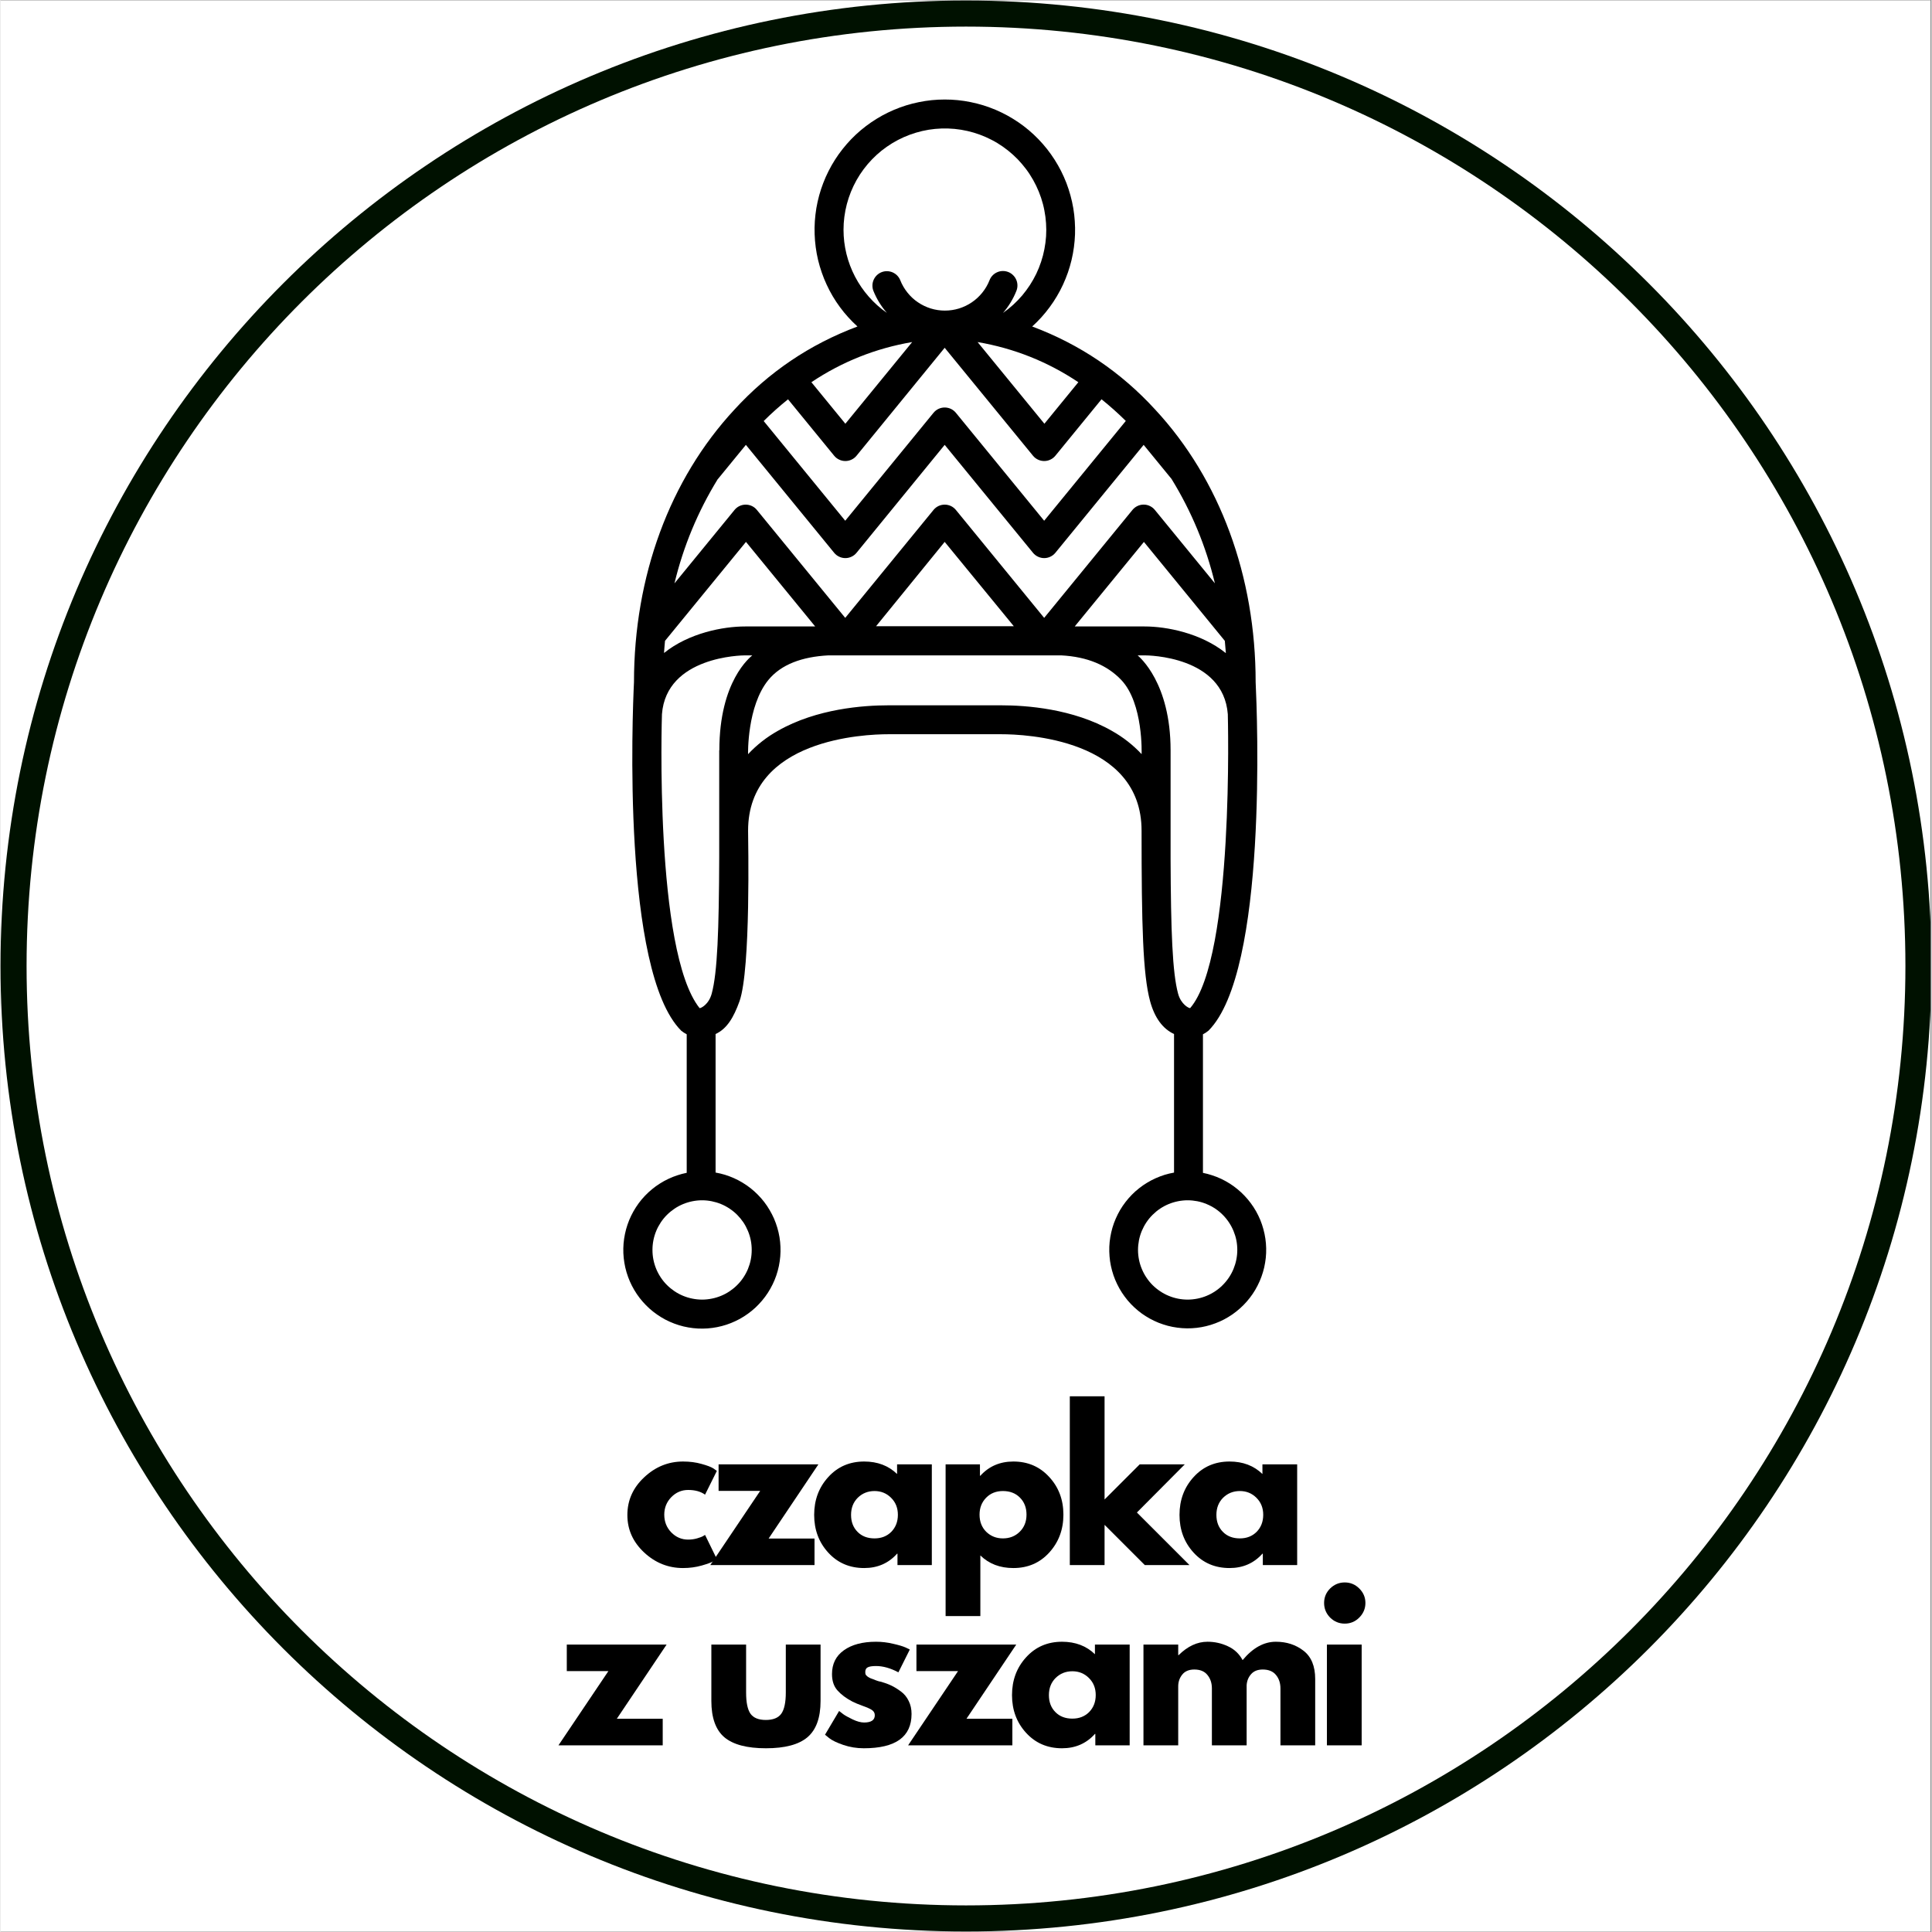 <?xml version="1.0" encoding="UTF-8"?>
<svg xmlns="http://www.w3.org/2000/svg" xmlns:xlink="http://www.w3.org/1999/xlink" width="300" zoomAndPan="magnify" viewBox="0 0 224.88 225" height="300" preserveAspectRatio="xMidYMid meet" version="1.0">
  <rect x="0" y="0" width="224.88" height="225" fill="#808080" stroke="none"/>
  <defs>
    <g></g>
    <clipPath id="b3f677ae10">
      <path d="M 0 0.059 L 224.762 0.059 L 224.762 224.938 L 0 224.938 Z M 0 0.059 " clip-rule="nonzero"></path>
    </clipPath>
    <clipPath id="71c89f8c71">
      <path d="M 0 0.059 L 224.762 0.059 L 224.762 224.938 L 0 224.938 Z M 0 0.059 " clip-rule="nonzero"></path>
    </clipPath>
    <clipPath id="c93a32ed70">
      <path d="M 112.441 0.059 C 50.34 0.059 0 50.402 0 112.5 C 0 174.598 50.34 224.941 112.441 224.941 C 174.539 224.941 224.879 174.598 224.879 112.5 C 224.879 50.402 174.539 0.059 112.441 0.059 Z M 112.441 0.059 " clip-rule="nonzero"></path>
    </clipPath>
    <clipPath id="2a509192fa">
      <path d="M 3 3 L 221.996 3 L 221.996 222 L 3 222 Z M 3 3 " clip-rule="nonzero"></path>
    </clipPath>
    <clipPath id="a88f08a03b">
      <path d="M 112.441 3.098 C 52.02 3.098 3.035 52.078 3.035 112.5 C 3.035 172.922 52.02 221.902 112.441 221.902 C 172.863 221.902 221.844 172.922 221.844 112.5 C 221.844 52.078 172.863 3.098 112.441 3.098 Z M 112.441 3.098 " clip-rule="nonzero"></path>
    </clipPath>
    <clipPath id="954ba47a1c">
      <path d="M 8.465 8.523 L 216.414 8.523 L 216.414 216.477 L 8.465 216.477 Z M 8.465 8.523 " clip-rule="nonzero"></path>
    </clipPath>
    <clipPath id="9c600911a6">
      <path d="M 112.441 8.578 C 55.043 8.578 8.516 55.105 8.516 112.5 C 8.516 169.895 55.043 216.422 112.441 216.422 C 169.836 216.422 216.363 169.895 216.363 112.5 C 216.363 55.105 169.836 8.578 112.441 8.578 Z M 112.441 8.578 " clip-rule="nonzero"></path>
    </clipPath>
    <clipPath id="f458282a4f">
      <path d="M 91.555 95.336 L 140.137 95.336 L 140.137 101.66 L 91.555 101.66 Z M 91.555 95.336 " clip-rule="nonzero"></path>
    </clipPath>
    <clipPath id="5761d756fe">
      <path d="M 93.852 95.336 C 138.676 96.832 138.902 96.832 139.199 97.133 C 139.652 97.508 140.176 98.484 140.102 99.082 C 140.102 99.758 139.574 100.656 139.051 100.957 C 138.375 101.258 136.801 101.105 136.277 100.656 C 135.754 100.133 135.527 98.559 135.828 97.883 C 136.051 97.281 137.027 96.758 137.625 96.684 C 138.078 96.609 138.602 96.684 139.051 96.984 C 139.5 97.359 140.023 98.258 140.102 98.855 C 140.176 99.309 140.023 99.906 139.727 100.281 C 139.352 100.73 138.977 101.031 137.852 101.258 C 132.828 102.379 98.047 100.656 93.625 99.605 C 92.801 99.457 92.574 99.383 92.199 99.008 C 91.824 98.633 91.453 97.656 91.602 97.133 C 91.824 96.457 93.852 95.336 93.852 95.336 " clip-rule="nonzero"></path>
    </clipPath>
    <clipPath id="cf774ae731">
      <path d="M 88.07 72.238 L 141.312 72.238 L 141.312 114.082 L 88.07 114.082 Z M 88.07 72.238 " clip-rule="nonzero"></path>
    </clipPath>
    <clipPath id="57d2fbf17b">
      <path d="M 88.078 104.105 C 91.602 93.762 91.75 93.836 91.75 93.836 C 91.902 93.535 90.703 92.109 90.703 90.762 C 90.703 88.363 92.801 83.34 94.523 80.418 C 96.023 77.945 97.746 75.469 100.148 74.047 C 102.695 72.621 107.117 72.246 109.59 72.246 C 111.164 72.246 112.363 73.07 113.488 73.145 C 114.465 73.223 115.062 72.848 116.188 72.848 C 118.211 72.922 122.035 72.922 124.582 73.969 C 127.133 74.945 129.906 77.117 131.555 79.066 C 132.98 80.793 133.203 83.566 134.402 84.766 C 135.305 85.664 136.652 85.289 137.625 86.266 C 139.051 87.84 141 91.734 141.148 94.359 C 141.227 96.758 138.676 100.582 138.602 101.48 C 138.602 101.707 138.602 101.781 138.602 101.93 C 138.676 102.23 138.824 102.68 138.824 102.98 C 138.824 103.203 138.75 103.355 138.75 103.504 C 138.75 103.73 138.824 103.879 138.824 104.105 C 138.824 104.328 138.676 104.777 138.602 105.078 C 138.527 105.453 138.527 105.902 138.449 106.203 C 138.375 106.352 138.301 106.504 138.227 106.652 C 138.152 106.805 138.152 107.027 138.078 107.18 C 138 107.477 137.703 107.777 137.551 108.078 C 137.328 108.453 137.25 108.828 137.027 109.051 C 136.953 109.277 136.801 109.352 136.652 109.426 C 136.578 109.578 136.504 109.727 136.426 109.953 C 136.203 110.102 135.828 110.324 135.602 110.625 C 135.305 110.852 135.078 111.227 134.852 111.375 C 134.629 111.527 134.477 111.527 134.328 111.602 C 134.18 111.75 134.102 111.824 133.953 111.977 C 133.652 112.125 133.277 112.199 132.902 112.352 C 132.605 112.5 132.23 112.727 131.93 112.801 C 131.781 112.875 131.629 112.875 131.48 112.875 C 131.328 112.949 131.18 113.023 130.957 113.102 C 130.43 113.176 129.68 113.102 128.707 113.176 C 126.98 113.324 123.758 114 121.137 114 C 118.363 114.074 115.438 113.551 112.59 113.473 C 109.816 113.324 107.043 113.699 104.195 113.324 C 100.973 112.949 97 112.648 94.301 111.074 C 91.676 109.5 88.078 104.105 88.078 104.105 M 131.93 112.801 C 131.93 112.801 132.004 112.801 132.004 112.801 C 132.004 112.801 131.93 112.801 131.93 112.801 " clip-rule="nonzero"></path>
    </clipPath>
    <clipPath id="0735793844">
      <path d="M 110.105 15.152 L 114.402 15.152 L 114.402 18.797 L 110.105 18.797 Z M 110.105 15.152 " clip-rule="nonzero"></path>
    </clipPath>
    <clipPath id="e8bfccc1c5">
      <path d="M 114.391 16.477 C 112.441 19.477 110.715 18.949 110.266 18.273 C 109.891 17.676 110.266 15.801 110.867 15.352 C 111.391 14.902 113.789 15.5 113.789 15.5 " clip-rule="nonzero"></path>
    </clipPath>
    <clipPath id="0c525170ad">
      <path d="M 86.172 9.891 L 131.262 9.891 L 131.262 34.316 L 86.172 34.316 Z M 86.172 9.891 " clip-rule="nonzero"></path>
    </clipPath>
    <clipPath id="53486c4d5c">
      <path d="M 114.312 17.449 C 114.613 22.023 117.086 20.375 118.66 20.375 C 120.16 20.449 122.258 20.973 123.008 21.723 C 123.461 22.324 123.609 23.371 123.383 23.973 C 123.234 24.648 122.336 25.398 121.809 25.621 C 121.434 25.77 121.059 25.848 120.609 25.695 C 119.938 25.398 119.637 23.523 118.512 23.074 C 116.711 22.324 113.191 24.195 109.891 24.422 C 105.77 24.648 98.273 23.449 95.574 24.047 C 94.449 24.273 93.926 24.422 93.25 25.098 C 92.277 25.996 91.902 28.695 91 29.668 C 90.328 30.27 89.504 30.719 88.828 30.645 C 88.004 30.57 86.879 29.82 86.504 28.918 C 85.98 27.871 86.277 25.848 86.504 24.57 C 86.652 23.523 86.805 22.773 87.477 21.797 C 88.453 20.223 90.477 18.125 92.574 16.699 C 94.973 15.129 98.945 13.477 101.27 13.102 C 102.621 12.953 103.668 13.18 104.719 13.555 C 105.695 13.926 107.418 14.902 107.344 15.352 C 107.344 15.801 105.32 16.551 105.02 16.176 C 104.496 15.727 105.543 11.902 106.52 10.93 C 107.27 10.18 108.691 9.805 109.668 9.953 C 110.566 10.105 111.539 10.93 112.141 11.754 C 112.738 12.652 113.039 14.004 113.191 15.129 C 113.266 16.25 113.266 17.602 112.816 18.5 C 112.289 19.324 111.391 19.848 110.34 20.375 C 108.918 20.973 105.695 22.172 104.719 21.5 C 103.969 20.973 103.594 18.5 104.195 17.902 C 105.094 17 109.066 17.75 111.84 18.801 C 116.039 20.449 122.41 27.121 125.859 28.695 C 127.656 29.52 129.457 29.07 130.355 29.82 C 130.957 30.344 131.254 31.242 131.18 31.918 C 131.105 32.594 130.504 33.566 129.832 33.867 C 129.156 34.168 127.508 33.867 126.906 33.344 C 126.457 32.891 126.156 31.77 126.309 31.094 C 126.457 30.418 127.207 29.594 127.883 29.371 C 128.555 29.145 130.207 29.594 130.73 30.195 C 131.18 30.719 131.254 31.844 131.031 32.441 C 130.805 33.117 130.129 33.793 129.383 34.016 C 128.258 34.391 126.609 34.242 124.809 33.566 C 121.512 32.367 114.988 26.297 112.066 24.723 C 110.641 23.898 110.043 23.672 108.766 23.371 C 107.117 22.922 104.418 23.074 102.922 22.621 C 101.871 22.25 100.746 21.949 100.445 21.125 C 100.07 20.148 100.82 17.602 101.945 16.852 C 103.219 15.875 107.492 17.602 108.316 16.777 C 108.844 16.25 107.941 14.602 108.391 14.004 C 108.766 13.477 110.492 12.879 110.789 13.18 C 111.316 13.703 109.59 18.727 108.469 19.773 C 107.867 20.301 107.043 20.375 106.219 20.301 C 104.945 20.148 103.293 18.199 101.797 18.125 C 100.223 18.051 98.348 19.023 96.848 19.848 C 95.273 20.676 93.699 21.648 92.652 23.148 C 91.453 24.871 91.527 29.07 90.551 30.043 C 90.027 30.57 89.352 30.719 88.828 30.645 C 88.227 30.645 87.555 30.418 87.18 29.969 C 86.652 29.445 86.355 28.621 86.355 27.719 C 86.355 26.52 87.102 24.723 87.93 23.449 C 88.754 22.098 90.402 20.449 91.676 19.699 C 92.5 19.25 92.949 19.176 94.148 19.023 C 97.223 18.648 106.293 19.773 110.266 19.398 C 112.664 19.176 114.164 18.352 115.887 18.199 C 117.387 18.051 118.887 17.75 120.086 18.426 C 121.512 19.102 123.309 21.5 123.461 22.848 C 123.609 23.746 123.234 24.871 122.336 25.398 C 120.609 26.371 113.266 25.398 111.164 24.121 C 109.965 23.371 109.516 22.25 109.215 21.047 C 108.918 19.699 109.367 17.227 109.891 16.25 C 110.191 15.652 110.566 15.277 111.016 15.051 C 111.465 14.828 112.141 14.754 112.59 14.902 C 113.113 15.051 113.641 15.426 113.938 15.875 C 114.238 16.328 114.312 17.449 114.312 17.449 " clip-rule="nonzero"></path>
    </clipPath>
    <clipPath id="85f8495f93">
      <path d="M 129.707 37.191 L 133.965 37.191 L 133.965 40.836 L 129.707 40.836 Z M 129.707 37.191 " clip-rule="nonzero"></path>
    </clipPath>
    <clipPath id="8ccb5d5f66">
      <path d="M 133.953 38.441 C 132.078 41.512 130.281 40.914 129.906 40.312 C 129.531 39.641 129.832 37.84 130.43 37.391 C 131.031 36.941 133.43 37.539 133.43 37.539 " clip-rule="nonzero"></path>
    </clipPath>
    <clipPath id="63f607f336">
      <path d="M 122.102 35.328 L 135.242 35.328 L 135.242 42.594 L 122.102 42.594 Z M 122.102 35.328 " clip-rule="nonzero"></path>
    </clipPath>
    <clipPath id="cbd0605e14">
      <path d="M 132.902 42.562 C 126.758 41.738 123.832 40.613 122.859 39.562 C 122.336 38.891 122.035 38.066 122.184 37.391 C 122.336 36.641 123.535 35.59 124.285 35.441 C 124.957 35.293 125.934 35.742 126.383 36.266 C 126.832 36.789 127.059 37.84 126.832 38.441 C 126.684 39.113 125.859 39.863 125.332 40.09 C 124.809 40.312 124.207 40.312 123.758 40.09 C 123.16 39.789 122.109 38.441 122.109 37.691 C 122.184 36.941 123.008 35.742 124.059 35.441 C 126.008 34.84 133.055 37.016 134.477 38.516 C 135.152 39.266 135.379 40.387 135.078 41.062 C 134.852 41.738 132.902 42.562 132.902 42.562 " clip-rule="nonzero"></path>
    </clipPath>
    <clipPath id="04ad5a9f36">
      <path d="M 107.672 26.551 L 134.973 26.551 L 134.973 39.688 L 107.672 39.688 Z M 107.672 26.551 " clip-rule="nonzero"></path>
    </clipPath>
    <clipPath id="5f9c4dd75c">
      <path d="M 131.555 39.34 C 114.988 31.617 110.566 32.145 108.992 31.094 C 108.242 30.645 107.719 29.969 107.719 29.371 C 107.641 28.621 108.391 27.195 109.066 26.895 C 109.668 26.598 110.715 26.672 111.242 27.047 C 111.84 27.344 112.363 28.246 112.363 28.918 C 112.289 29.668 111.391 30.945 110.715 31.242 C 110.117 31.469 109.066 31.316 108.543 30.867 C 108.016 30.344 107.641 28.844 107.867 28.094 C 108.094 27.496 108.691 26.969 109.59 26.746 C 111.539 26.223 116.637 27.496 120.387 28.77 C 124.883 30.27 132.68 34.094 134.328 35.816 C 134.852 36.34 134.93 36.715 134.93 37.238 C 135.004 37.766 134.777 38.363 134.477 38.812 C 134.18 39.188 133.578 39.488 133.129 39.641 C 132.605 39.715 131.555 39.34 131.555 39.34 " clip-rule="nonzero"></path>
    </clipPath>
    <clipPath id="042ce2c65e">
      <path d="M 81.891 30.074 L 100.547 30.074 L 100.547 42.535 L 81.891 42.535 Z M 81.891 30.074 " clip-rule="nonzero"></path>
    </clipPath>
    <clipPath id="6e98370dc7">
      <path d="M 82.23 38.738 C 91.375 31.992 95.574 30.043 97.672 30.117 C 98.797 30.195 99.922 30.793 100.371 31.469 C 100.672 31.992 100.52 33.191 100.297 33.719 C 100.07 34.242 99.547 34.617 99.098 34.84 C 98.648 34.992 98.047 35.066 97.523 34.918 C 96.922 34.766 96.098 33.941 95.801 33.418 C 95.574 32.891 95.574 32.293 95.801 31.844 C 96.023 31.242 96.699 30.344 97.371 30.195 C 98.199 29.969 99.773 30.57 100.223 31.168 C 100.672 31.844 100.672 33.266 99.996 34.168 C 98.648 36.039 91.676 37.09 88.902 38.812 C 86.953 39.938 85.754 42.336 84.406 42.488 C 83.504 42.637 82.383 42.039 82.008 41.363 C 81.707 40.762 82.23 38.738 82.23 38.738 " clip-rule="nonzero"></path>
    </clipPath>
    <clipPath id="2b2f4841be">
      <path d="M 84.164 30.77 L 102.902 30.77 L 102.902 42.137 L 84.164 42.137 Z M 84.164 30.77 " clip-rule="nonzero"></path>
    </clipPath>
    <clipPath id="a8d2e36b68">
      <path d="M 85.828 37.613 C 100.895 30.867 101.871 31.168 102.395 31.691 C 102.844 32.219 102.996 33.266 102.844 33.941 C 102.695 34.391 102.32 34.84 101.945 35.141 C 101.57 35.441 100.973 35.664 100.445 35.59 C 99.848 35.516 98.871 35.066 98.496 34.465 C 98.199 33.941 98.121 32.816 98.348 32.219 C 98.496 31.77 98.945 31.316 99.398 31.094 C 99.773 30.867 100.371 30.719 100.895 30.793 C 101.496 30.945 102.469 31.543 102.695 32.145 C 102.996 32.816 102.844 34.016 102.172 34.992 C 100.52 37.164 91.527 40.539 88.902 41.512 C 87.777 41.887 87.254 42.188 86.578 42.113 C 85.828 42.039 85.004 41.664 84.629 41.215 C 84.254 40.688 84.105 39.641 84.254 39.039 C 84.48 38.441 85.828 37.613 85.828 37.613 " clip-rule="nonzero"></path>
    </clipPath>
    <clipPath id="5eb9576094">
      <path d="M 82.445 21.188 L 107.012 21.188 L 107.012 34.555 L 82.445 34.555 Z M 82.445 21.188 " clip-rule="nonzero"></path>
    </clipPath>
    <clipPath id="be0e93e3a8">
      <path d="M 89.051 30.57 C 105.695 24.797 106.367 25.098 106.668 25.621 C 107.043 26.145 107.191 27.27 106.594 27.871 C 104.645 29.82 85.754 30.492 83.281 29.145 C 82.605 28.77 82.457 28.094 82.457 27.57 C 82.457 27.047 82.68 26.52 83.281 25.996 C 84.93 24.648 93.25 22.172 95.801 22.098 C 96.848 22.098 97.672 22.324 98.047 22.773 C 98.496 23.297 98.574 24.422 98.273 25.172 C 97.824 26.145 95.723 27.27 94.824 27.57 C 94.227 27.797 93.773 27.797 93.25 27.645 C 92.801 27.57 92.352 27.195 92.125 26.746 C 91.824 26.223 91.676 25.32 91.977 24.723 C 92.5 23.898 94.301 23.148 95.801 22.621 C 97.824 21.949 101.723 20.824 103.07 21.5 C 103.82 21.875 104.418 23.148 104.27 23.898 C 104.195 24.57 102.996 25.621 102.32 25.695 C 101.723 25.848 100.82 25.398 100.371 24.945 C 99.996 24.496 99.773 23.523 99.996 22.922 C 100.148 22.324 100.895 21.648 101.422 21.422 C 101.871 21.199 102.395 21.199 102.844 21.422 C 103.371 21.723 104.27 22.922 104.27 23.672 C 104.344 24.273 103.969 24.945 103.219 25.398 C 101.57 26.52 94.375 28.02 92.801 27.496 C 92.199 27.27 91.977 26.746 91.902 26.297 C 91.75 25.695 91.824 24.871 92.277 24.348 C 92.875 23.371 95.125 21.949 96.25 22.023 C 97.148 22.098 98.273 22.996 98.496 23.672 C 98.648 24.348 98.273 25.246 97.523 25.848 C 95.949 27.27 89.578 28.469 86.953 28.918 C 85.453 29.219 84.031 29.594 83.281 29.145 C 82.754 28.77 82.383 27.719 82.531 27.121 C 82.605 26.598 82.906 26.145 83.656 25.77 C 85.902 24.648 95.801 24.422 99.922 24.422 C 102.469 24.422 104.945 24.348 105.992 25.023 C 106.594 25.32 106.895 25.996 106.969 26.52 C 107.043 26.969 107.043 27.422 106.594 27.871 C 105.02 29.594 92.5 34.168 90.027 34.465 C 89.352 34.543 89.051 34.543 88.602 34.316 C 88.152 34.016 87.555 33.344 87.555 32.816 C 87.555 32.145 89.051 30.57 89.051 30.57 " clip-rule="nonzero"></path>
    </clipPath>
    <clipPath id="b90d93b192">
      <path d="M 82.84 14.496 L 133.566 14.496 L 133.566 37.496 L 82.84 37.496 Z M 82.84 14.496 " clip-rule="nonzero"></path>
    </clipPath>
    <clipPath id="5a76dd8f8c">
      <path d="M 84.328 32.969 C 96.172 27.047 110.867 15.652 115.59 14.676 C 117.238 14.301 117.91 14.602 119.262 15.203 C 121.137 16.027 123.309 18.949 125.559 20.598 C 127.883 22.324 132.23 23.672 133.129 25.246 C 133.652 26.145 133.504 27.344 133.129 28.02 C 132.754 28.621 132.004 28.996 131.105 29.07 C 129.605 29.145 124.508 26.52 124.582 26.297 C 124.582 26.145 126.309 26.297 126.906 26.598 C 127.355 26.969 127.73 27.645 127.809 28.172 C 127.957 28.695 127.883 29.445 127.582 29.895 C 127.207 30.492 126.531 30.945 125.633 31.168 C 124.059 31.617 120.012 31.316 118.66 30.719 C 117.988 30.418 117.539 30.043 117.312 29.52 C 117.086 28.918 117.012 27.797 117.387 27.195 C 117.836 26.52 118.887 25.996 119.938 25.922 C 121.586 25.922 125.934 27.57 126.234 28.621 C 126.457 29.293 125.258 30.793 124.66 30.793 C 123.91 30.793 122.258 27.719 122.336 26.598 C 122.336 25.848 122.934 25.023 123.535 24.648 C 124.133 24.348 125.258 24.273 125.859 24.57 C 126.457 24.871 127.133 25.77 127.207 26.445 C 127.281 27.121 126.906 28.172 126.457 28.621 C 125.934 29.07 124.883 29.371 124.207 29.219 C 123.535 29.07 122.633 28.32 122.484 27.719 C 122.258 26.895 122.633 25.32 123.309 24.797 C 123.984 24.348 125.406 24.422 126.309 24.871 C 127.434 25.473 128.707 27.27 129.082 28.621 C 129.457 29.895 129.531 31.918 128.781 32.668 C 128.031 33.492 126.156 33.418 124.66 33.191 C 122.785 32.969 119.859 31.543 118.66 30.719 C 117.988 30.344 117.539 30.043 117.312 29.52 C 117.086 28.918 117.086 27.797 117.387 27.195 C 117.762 26.598 118.438 26.145 119.336 25.922 C 120.984 25.547 125.559 25.77 126.832 26.672 C 127.582 27.195 127.883 28.094 127.883 28.77 C 127.883 29.371 127.656 30.043 127.207 30.418 C 126.609 30.867 125.332 31.242 124.434 31.02 C 123.16 30.645 121.285 28.695 120.535 27.195 C 119.859 25.922 119.484 23.824 119.938 22.773 C 120.234 21.949 121.211 21.348 122.035 21.047 C 122.859 20.75 123.758 20.824 124.957 21.125 C 126.98 21.648 131.555 23.371 132.754 24.797 C 133.43 25.621 133.578 26.82 133.43 27.496 C 133.277 28.02 132.754 28.543 132.305 28.77 C 131.781 29.07 131.328 29.145 130.582 28.996 C 128.555 28.543 122.859 24.648 120.387 22.848 C 118.812 21.648 118.363 19.625 116.711 19.477 C 113.938 19.25 109.293 24.57 104.867 27.195 C 99.773 30.27 90.777 35.367 87.703 36.715 C 86.578 37.238 86.129 37.539 85.379 37.465 C 84.703 37.465 83.805 37.164 83.355 36.641 C 82.98 36.191 82.754 35.215 82.906 34.617 C 83.055 33.941 84.328 32.969 84.328 32.969 " clip-rule="nonzero"></path>
    </clipPath>
    <clipPath id="36ef1b4e41">
      <path d="M 72.547 11.59 L 147.367 11.59 L 147.367 154.766 L 72.547 154.766 Z M 72.547 11.59 " clip-rule="nonzero"></path>
    </clipPath>
  </defs>
  <g clip-path="url(#b3f677ae10)">
    <path fill="#ffffff" d="M 0 0.059 L 224.879 0.059 L 224.879 224.941 L 0 224.941 Z M 0 0.059 " fill-opacity="1" fill-rule="nonzero"></path>
    <path fill="#ffffff" d="M 0 0.059 L 224.879 0.059 L 224.879 224.941 L 0 224.941 Z M 0 0.059 " fill-opacity="1" fill-rule="nonzero"></path>
  </g>
  <g clip-path="url(#71c89f8c71)">
    <g clip-path="url(#c93a32ed70)">
      <path fill="#001100" d="M 0 0.059 L 224.879 0.059 L 224.879 224.941 L 0 224.941 Z M 0 0.059 " fill-opacity="1" fill-rule="nonzero"></path>
    </g>
  </g>
  <g clip-path="url(#2a509192fa)">
    <g clip-path="url(#a88f08a03b)">
      <path fill="#ffffff" d="M 0 0.059 L 224.879 0.059 L 224.879 224.941 L 0 224.941 Z M 0 0.059 " fill-opacity="1" fill-rule="nonzero"></path>
    </g>
  </g>
  <g clip-path="url(#954ba47a1c)">
    <g clip-path="url(#9c600911a6)">
      <path fill="#ffffff" d="M 0 0.059 L 224.879 0.059 L 224.879 224.941 L 0 224.941 Z M 0 0.059 " fill-opacity="1" fill-rule="nonzero"></path>
    </g>
  </g>
  <g clip-path="url(#f458282a4f)">
    <g clip-path="url(#5761d756fe)">
      <path fill="#ffffff" d="M 88.602 92.336 L 143.184 92.336 L 143.184 104.328 L 88.602 104.328 Z M 88.602 92.336 " fill-opacity="1" fill-rule="nonzero"></path>
    </g>
  </g>
  <g clip-path="url(#cf774ae731)">
    <g clip-path="url(#57d2fbf17b)">
      <path fill="#ffffff" d="M 85.078 69.25 L 144.113 69.25 L 144.113 117.074 L 85.078 117.074 Z M 85.078 69.25 " fill-opacity="1" fill-rule="nonzero"></path>
    </g>
  </g>
  <g clip-path="url(#0735793844)">
    <g clip-path="url(#e8bfccc1c5)">
      <path fill="#ffffff" d="M 107.27 12.352 L 117.395 12.352 L 117.395 22.172 L 107.27 22.172 Z M 107.27 12.352 " fill-opacity="1" fill-rule="nonzero"></path>
    </g>
  </g>
  <g clip-path="url(#0c525170ad)">
    <g clip-path="url(#53486c4d5c)">
      <path fill="#ffffff" d="M 83.355 6.957 L 134.199 6.957 L 134.199 37.016 L 83.355 37.016 Z M 83.355 6.957 " fill-opacity="1" fill-rule="nonzero"></path>
    </g>
  </g>
  <g clip-path="url(#85f8495f93)">
    <g clip-path="url(#8ccb5d5f66)">
      <path fill="#ffffff" d="M 126.906 34.391 L 137.035 34.391 L 137.035 44.211 L 126.906 44.211 Z M 126.906 34.391 " fill-opacity="1" fill-rule="nonzero"></path>
    </g>
  </g>
  <g clip-path="url(#63f607f336)">
    <g clip-path="url(#cbd0605e14)">
      <path fill="#ffffff" d="M 119.113 32.441 L 138.078 32.441 L 138.078 45.637 L 119.113 45.637 Z M 119.113 32.441 " fill-opacity="1" fill-rule="nonzero"></path>
    </g>
  </g>
  <g clip-path="url(#04ad5a9f36)">
    <g clip-path="url(#5f9c4dd75c)">
      <path fill="#ffffff" d="M 104.719 23.746 L 137.996 23.746 L 137.996 42.637 L 104.719 42.637 Z M 104.719 23.746 " fill-opacity="1" fill-rule="nonzero"></path>
    </g>
  </g>
  <g clip-path="url(#042ce2c65e)">
    <g clip-path="url(#6e98370dc7)">
      <path fill="#ffffff" d="M 79.008 27.121 L 103.355 27.121 L 103.355 45.562 L 79.008 45.562 Z M 79.008 27.121 " fill-opacity="1" fill-rule="nonzero"></path>
    </g>
  </g>
  <g clip-path="url(#2b2f4841be)">
    <g clip-path="url(#a8d2e36b68)">
      <path fill="#ffffff" d="M 81.258 27.797 L 105.809 27.797 L 105.809 45.109 L 81.258 45.109 Z M 81.258 27.797 " fill-opacity="1" fill-rule="nonzero"></path>
    </g>
  </g>
  <g clip-path="url(#5eb9576094)">
    <g clip-path="url(#be0e93e3a8)">
      <path fill="#ffffff" d="M 79.457 18.426 L 110.07 18.426 L 110.07 37.539 L 79.457 37.539 Z M 79.457 18.426 " fill-opacity="1" fill-rule="nonzero"></path>
    </g>
  </g>
  <g clip-path="url(#b90d93b192)">
    <g clip-path="url(#5a76dd8f8c)">
      <path fill="#ffffff" d="M 79.906 11.68 L 136.387 11.68 L 136.387 40.539 L 79.906 40.539 Z M 79.906 11.68 " fill-opacity="1" fill-rule="nonzero"></path>
    </g>
  </g>
  <g clip-path="url(#36ef1b4e41)">
    <path fill="#000000" d="M 140.035 136.59 L 140.035 120.453 C 140.266 120.34 140.48 120.199 140.68 120.031 C 147.586 113.125 146.348 83.062 146.172 79.449 C 146.172 67.102 142.012 55.824 134.477 47.703 C 130.473 43.328 125.699 40.102 120.148 38.023 C 120.523 37.684 120.883 37.324 121.223 36.949 C 121.562 36.574 121.883 36.18 122.184 35.77 C 122.484 35.363 122.766 34.941 123.023 34.504 C 123.285 34.066 123.52 33.617 123.734 33.156 C 123.945 32.695 124.137 32.227 124.305 31.746 C 124.469 31.27 124.613 30.781 124.73 30.289 C 124.848 29.793 124.941 29.293 125.008 28.793 C 125.078 28.289 125.117 27.785 125.137 27.277 C 125.152 26.77 125.145 26.262 125.109 25.754 C 125.078 25.25 125.02 24.746 124.934 24.242 C 124.848 23.742 124.742 23.25 124.605 22.758 C 124.473 22.27 124.312 21.789 124.133 21.312 C 123.949 20.84 123.742 20.375 123.516 19.922 C 123.285 19.469 123.035 19.031 122.762 18.602 C 122.488 18.172 122.195 17.762 121.883 17.363 C 121.566 16.965 121.234 16.582 120.879 16.215 C 120.527 15.852 120.156 15.504 119.77 15.176 C 119.383 14.848 118.98 14.543 118.562 14.254 C 118.141 13.969 117.711 13.703 117.266 13.457 C 116.82 13.215 116.363 12.992 115.898 12.793 C 115.43 12.598 114.953 12.422 114.469 12.27 C 113.984 12.121 113.492 11.996 112.996 11.895 C 112.5 11.793 111.996 11.715 111.492 11.664 C 110.988 11.613 110.48 11.59 109.973 11.59 C 109.465 11.59 108.961 11.613 108.453 11.664 C 107.949 11.715 107.449 11.793 106.949 11.895 C 106.453 11.996 105.961 12.121 105.477 12.27 C 104.992 12.422 104.516 12.598 104.051 12.793 C 103.582 12.992 103.125 13.215 102.68 13.457 C 102.238 13.703 101.805 13.969 101.387 14.254 C 100.969 14.543 100.566 14.848 100.176 15.176 C 99.789 15.504 99.418 15.852 99.066 16.215 C 98.715 16.582 98.379 16.965 98.066 17.363 C 97.75 17.762 97.457 18.172 97.184 18.602 C 96.91 19.031 96.66 19.469 96.434 19.922 C 96.203 20.375 95.996 20.84 95.816 21.312 C 95.633 21.789 95.473 22.27 95.34 22.758 C 95.207 23.25 95.098 23.742 95.012 24.242 C 94.93 24.746 94.871 25.25 94.836 25.754 C 94.801 26.262 94.793 26.77 94.812 27.277 C 94.828 27.785 94.871 28.289 94.938 28.793 C 95.004 29.293 95.098 29.793 95.215 30.289 C 95.336 30.781 95.477 31.27 95.645 31.746 C 95.809 32.227 96 32.695 96.215 33.156 C 96.426 33.617 96.664 34.066 96.922 34.504 C 97.18 34.941 97.461 35.363 97.762 35.77 C 98.062 36.18 98.383 36.574 98.727 36.949 C 99.066 37.324 99.426 37.684 99.801 38.023 C 94.25 40.102 89.473 43.328 85.469 47.703 C 77.934 55.824 73.781 67.102 73.773 79.449 C 73.598 83.066 72.363 113.117 79.27 120.031 C 79.469 120.195 79.684 120.336 79.914 120.453 L 79.914 136.586 C 79.543 136.66 79.18 136.754 78.824 136.875 C 78.465 136.992 78.117 137.129 77.777 137.293 C 77.434 137.453 77.105 137.633 76.789 137.836 C 76.469 138.035 76.164 138.258 75.875 138.496 C 75.582 138.734 75.309 138.992 75.051 139.262 C 74.789 139.535 74.547 139.824 74.324 140.125 C 74.102 140.43 73.898 140.746 73.711 141.074 C 73.527 141.402 73.363 141.738 73.219 142.086 C 73.078 142.434 72.953 142.793 72.855 143.152 C 72.758 143.516 72.68 143.887 72.625 144.258 C 72.57 144.629 72.539 145.004 72.531 145.383 C 72.523 145.758 72.539 146.133 72.578 146.508 C 72.617 146.883 72.68 147.254 72.762 147.621 C 72.848 147.988 72.953 148.348 73.082 148.703 C 73.211 149.055 73.359 149.398 73.531 149.734 C 73.703 150.07 73.895 150.395 74.105 150.707 C 74.316 151.02 74.547 151.316 74.793 151.598 C 75.043 151.883 75.305 152.148 75.586 152.402 C 75.867 152.652 76.16 152.883 76.473 153.098 C 76.781 153.312 77.102 153.508 77.434 153.684 C 77.77 153.859 78.113 154.012 78.465 154.145 C 78.816 154.277 79.176 154.387 79.543 154.477 C 79.906 154.562 80.277 154.629 80.652 154.672 C 81.027 154.715 81.402 154.734 81.777 154.73 C 82.152 154.727 82.527 154.699 82.902 154.648 C 83.273 154.598 83.645 154.527 84.008 154.43 C 84.371 154.336 84.727 154.219 85.078 154.078 C 85.426 153.938 85.766 153.777 86.098 153.598 C 86.426 153.414 86.746 153.215 87.051 152.992 C 87.355 152.773 87.645 152.535 87.922 152.277 C 88.195 152.02 88.453 151.75 88.695 151.461 C 88.938 151.172 89.164 150.871 89.367 150.555 C 89.57 150.238 89.758 149.91 89.922 149.57 C 90.086 149.234 90.23 148.887 90.352 148.527 C 90.473 148.172 90.57 147.809 90.648 147.441 C 90.723 147.074 90.777 146.699 90.809 146.324 C 90.84 145.949 90.848 145.574 90.832 145.199 C 90.816 144.824 90.781 144.449 90.719 144.078 C 90.656 143.707 90.574 143.34 90.465 142.977 C 90.359 142.617 90.23 142.266 90.082 141.918 C 89.93 141.574 89.758 141.238 89.566 140.914 C 89.375 140.59 89.168 140.277 88.938 139.98 C 88.707 139.684 88.461 139.398 88.195 139.133 C 87.93 138.863 87.648 138.613 87.355 138.379 C 87.059 138.148 86.75 137.934 86.426 137.738 C 86.105 137.543 85.773 137.367 85.43 137.215 C 85.086 137.062 84.734 136.93 84.375 136.816 C 84.016 136.707 83.648 136.621 83.277 136.555 L 83.277 120.422 C 84.602 119.812 85.383 118.492 86.062 116.609 C 87.395 112.82 87.062 97.82 87.062 96.738 C 87.062 86.051 100.656 85.508 103.375 85.508 L 116.566 85.508 C 119.293 85.508 132.887 86.051 132.887 96.738 C 132.887 107.723 133.035 113.496 133.883 116.609 C 134.41 118.531 135.348 119.812 136.668 120.422 L 136.668 136.559 C 136.297 136.625 135.934 136.711 135.574 136.82 C 135.215 136.934 134.863 137.066 134.523 137.219 C 134.18 137.371 133.848 137.547 133.527 137.742 C 133.203 137.938 132.895 138.148 132.602 138.383 C 132.305 138.613 132.027 138.863 131.762 139.133 C 131.5 139.398 131.25 139.684 131.023 139.98 C 130.793 140.277 130.582 140.59 130.391 140.91 C 130.203 141.234 130.031 141.57 129.883 141.914 C 129.73 142.258 129.602 142.613 129.496 142.973 C 129.391 143.332 129.309 143.699 129.246 144.07 C 129.184 144.441 129.145 144.812 129.129 145.188 C 129.117 145.562 129.125 145.938 129.156 146.312 C 129.184 146.688 129.238 147.059 129.316 147.426 C 129.395 147.793 129.492 148.156 129.613 148.512 C 129.734 148.867 129.879 149.215 130.043 149.551 C 130.207 149.891 130.391 150.219 130.594 150.531 C 130.801 150.848 131.023 151.148 131.262 151.438 C 131.504 151.727 131.762 151.996 132.039 152.254 C 132.312 152.508 132.605 152.746 132.906 152.969 C 133.211 153.188 133.531 153.387 133.859 153.57 C 134.188 153.75 134.527 153.91 134.875 154.051 C 135.227 154.188 135.582 154.305 135.945 154.402 C 136.309 154.496 136.676 154.57 137.047 154.617 C 137.422 154.668 137.793 154.695 138.172 154.699 C 138.547 154.703 138.922 154.684 139.293 154.641 C 139.668 154.598 140.035 154.535 140.402 154.445 C 140.766 154.359 141.125 154.246 141.477 154.113 C 141.828 153.984 142.172 153.828 142.504 153.656 C 142.836 153.48 143.156 153.285 143.465 153.074 C 143.773 152.859 144.07 152.625 144.348 152.375 C 144.629 152.125 144.895 151.859 145.141 151.574 C 145.387 151.293 145.617 150.996 145.828 150.684 C 146.039 150.375 146.23 150.051 146.398 149.715 C 146.57 149.383 146.719 149.039 146.848 148.684 C 146.977 148.332 147.082 147.973 147.168 147.605 C 147.25 147.238 147.312 146.867 147.352 146.496 C 147.391 146.121 147.406 145.746 147.398 145.371 C 147.391 144.996 147.359 144.621 147.305 144.25 C 147.25 143.879 147.176 143.512 147.074 143.148 C 146.977 142.785 146.855 142.43 146.715 142.082 C 146.57 141.734 146.406 141.398 146.223 141.07 C 146.039 140.742 145.832 140.43 145.609 140.125 C 145.387 139.824 145.145 139.535 144.887 139.266 C 144.629 138.992 144.355 138.734 144.062 138.496 C 143.773 138.258 143.469 138.039 143.152 137.836 C 142.836 137.637 142.508 137.457 142.168 137.293 C 141.828 137.133 141.48 136.996 141.121 136.879 C 140.766 136.758 140.402 136.664 140.035 136.59 Z M 142.688 76.051 C 139.789 73.727 135.805 72.957 133.246 72.957 L 125.102 72.957 L 133.16 63.113 L 142.582 74.633 C 142.629 75.102 142.668 75.578 142.703 76.051 Z M 125.523 44.512 L 121.57 49.348 L 113.789 39.836 C 118.031 40.562 121.945 42.121 125.523 44.512 Z M 98.176 26.766 C 98.176 26.262 98.207 25.758 98.273 25.258 C 98.34 24.754 98.434 24.262 98.562 23.773 C 98.691 23.281 98.852 22.805 99.039 22.336 C 99.23 21.867 99.449 21.414 99.695 20.973 C 99.945 20.531 100.219 20.109 100.52 19.707 C 100.824 19.301 101.148 18.918 101.5 18.555 C 101.852 18.191 102.227 17.852 102.621 17.535 C 103.016 17.223 103.43 16.934 103.859 16.672 C 104.293 16.41 104.738 16.176 105.199 15.973 C 105.664 15.766 106.137 15.594 106.621 15.449 C 107.105 15.305 107.594 15.191 108.094 15.109 C 108.594 15.031 109.094 14.98 109.598 14.965 C 110.105 14.949 110.609 14.965 111.109 15.012 C 111.613 15.062 112.113 15.141 112.605 15.254 C 113.098 15.367 113.578 15.508 114.055 15.684 C 114.527 15.859 114.988 16.062 115.438 16.297 C 115.887 16.527 116.316 16.789 116.73 17.078 C 117.145 17.367 117.539 17.684 117.914 18.023 C 118.289 18.359 118.641 18.723 118.965 19.109 C 119.293 19.492 119.598 19.895 119.871 20.32 C 120.148 20.742 120.395 21.184 120.613 21.637 C 120.836 22.094 121.023 22.559 121.184 23.039 C 121.344 23.52 121.473 24.004 121.566 24.5 C 121.664 24.996 121.73 25.496 121.762 26 C 121.797 26.508 121.797 27.012 121.766 27.516 C 121.73 28.02 121.668 28.52 121.57 29.016 C 121.477 29.512 121.348 30 121.188 30.48 C 121.031 30.957 120.844 31.426 120.625 31.883 C 120.406 32.336 120.156 32.777 119.883 33.199 C 119.605 33.625 119.305 34.027 118.98 34.414 C 118.652 34.797 118.301 35.16 117.93 35.5 C 117.555 35.84 117.16 36.156 116.746 36.445 C 117.414 35.676 117.934 34.82 118.309 33.875 C 118.391 33.668 118.434 33.449 118.43 33.227 C 118.426 33.004 118.383 32.785 118.293 32.582 C 118.203 32.375 118.078 32.195 117.918 32.039 C 117.758 31.883 117.574 31.762 117.367 31.68 C 117.156 31.598 116.941 31.559 116.715 31.562 C 116.492 31.566 116.277 31.613 116.074 31.703 C 115.867 31.793 115.688 31.918 115.531 32.082 C 115.375 32.242 115.258 32.43 115.18 32.637 C 114.973 33.16 114.695 33.637 114.344 34.074 C 113.992 34.512 113.586 34.891 113.125 35.203 C 112.66 35.52 112.16 35.758 111.625 35.926 C 111.09 36.09 110.543 36.172 109.98 36.172 C 109.422 36.172 108.875 36.09 108.34 35.926 C 107.805 35.758 107.305 35.52 106.84 35.203 C 106.375 34.891 105.969 34.512 105.621 34.074 C 105.27 33.637 104.992 33.16 104.785 32.637 C 104.703 32.43 104.582 32.25 104.43 32.09 C 104.273 31.93 104.094 31.809 103.891 31.719 C 103.684 31.633 103.473 31.586 103.25 31.582 C 103.027 31.578 102.812 31.617 102.605 31.699 C 102.398 31.781 102.215 31.898 102.055 32.055 C 101.898 32.207 101.773 32.387 101.684 32.59 C 101.594 32.797 101.547 33.008 101.543 33.23 C 101.539 33.453 101.574 33.668 101.656 33.875 C 102.035 34.816 102.559 35.672 103.227 36.438 C 102.445 35.895 101.742 35.266 101.117 34.551 C 100.488 33.836 99.957 33.059 99.516 32.215 C 99.078 31.375 98.742 30.492 98.516 29.566 C 98.289 28.645 98.176 27.707 98.176 26.758 Z M 106.172 39.836 L 98.391 49.348 L 94.434 44.512 C 98.012 42.121 101.926 40.562 106.172 39.836 Z M 91.707 46.496 L 97.086 53.074 C 97.246 53.27 97.441 53.422 97.668 53.527 C 97.895 53.637 98.137 53.691 98.391 53.691 C 98.641 53.691 98.883 53.637 99.109 53.527 C 99.336 53.422 99.531 53.27 99.691 53.074 L 109.957 40.504 L 120.242 53.074 C 120.402 53.27 120.598 53.422 120.824 53.527 C 121.055 53.637 121.293 53.691 121.547 53.691 C 121.797 53.691 122.039 53.637 122.266 53.527 C 122.492 53.422 122.688 53.27 122.848 53.074 L 128.223 46.5 C 129.211 47.293 130.152 48.133 131.051 49.023 L 121.543 60.645 L 111.262 48.074 C 111.102 47.879 110.906 47.727 110.68 47.617 C 110.449 47.512 110.211 47.457 109.957 47.457 C 109.707 47.457 109.465 47.512 109.238 47.617 C 109.012 47.727 108.816 47.879 108.656 48.074 L 98.375 60.645 L 88.879 49.035 C 89.777 48.141 90.719 47.301 91.707 46.508 Z M 83.547 55.789 L 86.805 51.809 L 97.086 64.379 C 97.246 64.574 97.441 64.727 97.668 64.832 C 97.895 64.941 98.137 64.996 98.391 64.996 C 98.641 64.996 98.883 64.941 99.109 64.832 C 99.336 64.727 99.531 64.574 99.691 64.379 L 109.957 51.809 L 120.242 64.379 C 120.402 64.574 120.598 64.727 120.824 64.832 C 121.055 64.941 121.293 64.996 121.547 64.996 C 121.797 64.996 122.039 64.941 122.266 64.832 C 122.492 64.727 122.688 64.574 122.848 64.379 L 133.129 51.809 L 136.379 55.781 C 138.703 59.562 140.387 63.613 141.426 67.934 L 134.434 59.387 C 134.273 59.191 134.082 59.039 133.852 58.93 C 133.625 58.82 133.383 58.766 133.129 58.766 C 132.879 58.766 132.637 58.82 132.406 58.93 C 132.18 59.039 131.984 59.191 131.824 59.387 L 121.543 71.957 L 111.262 59.387 C 111.102 59.191 110.906 59.039 110.68 58.93 C 110.449 58.824 110.211 58.77 109.957 58.77 C 109.707 58.77 109.465 58.824 109.238 58.93 C 109.012 59.039 108.816 59.191 108.656 59.387 L 98.375 71.957 L 88.086 59.387 C 87.926 59.191 87.734 59.039 87.504 58.93 C 87.277 58.824 87.039 58.77 86.785 58.77 C 86.531 58.77 86.293 58.824 86.066 58.93 C 85.836 59.039 85.645 59.191 85.484 59.387 L 78.488 67.938 C 79.527 63.621 81.211 59.57 83.535 55.789 Z M 118.008 72.93 L 101.965 72.93 L 109.957 63.109 Z M 86.816 63.109 L 94.875 72.957 L 86.711 72.957 C 84.148 72.957 80.168 73.719 77.273 76.047 C 77.305 75.574 77.34 75.102 77.387 74.633 Z M 87.484 145.566 C 87.484 145.949 87.449 146.324 87.375 146.695 C 87.301 147.07 87.191 147.43 87.047 147.781 C 86.902 148.133 86.723 148.465 86.512 148.781 C 86.301 149.098 86.062 149.391 85.793 149.656 C 85.523 149.926 85.23 150.164 84.918 150.375 C 84.602 150.586 84.27 150.766 83.918 150.91 C 83.566 151.055 83.207 151.164 82.832 151.238 C 82.461 151.312 82.086 151.352 81.707 151.352 C 81.324 151.352 80.949 151.312 80.578 151.238 C 80.203 151.164 79.844 151.055 79.492 150.91 C 79.141 150.766 78.809 150.586 78.492 150.375 C 78.18 150.164 77.887 149.926 77.617 149.656 C 77.348 149.391 77.109 149.098 76.898 148.781 C 76.688 148.465 76.508 148.133 76.363 147.781 C 76.219 147.43 76.109 147.07 76.035 146.695 C 75.961 146.324 75.926 145.949 75.926 145.566 C 75.926 145.188 75.961 144.812 76.035 144.441 C 76.109 144.066 76.219 143.707 76.363 143.355 C 76.508 143.004 76.688 142.672 76.898 142.355 C 77.109 142.039 77.348 141.746 77.617 141.48 C 77.887 141.211 78.18 140.973 78.492 140.762 C 78.809 140.551 79.141 140.371 79.492 140.227 C 79.844 140.082 80.203 139.973 80.578 139.898 C 80.949 139.824 81.324 139.785 81.707 139.785 C 82.086 139.785 82.461 139.824 82.832 139.898 C 83.203 139.973 83.566 140.082 83.918 140.227 C 84.266 140.371 84.602 140.551 84.914 140.762 C 85.23 140.973 85.523 141.211 85.793 141.48 C 86.059 141.75 86.301 142.043 86.512 142.355 C 86.723 142.672 86.898 143.004 87.043 143.355 C 87.191 143.707 87.301 144.066 87.375 144.441 C 87.449 144.812 87.484 145.188 87.484 145.566 Z M 83.699 87.379 L 83.699 99.809 C 83.668 108.348 83.492 113.277 82.824 115.723 C 82.484 116.984 81.562 117.43 81.414 117.406 C 76.121 110.781 77.027 83.199 77.031 83.172 C 77.547 76.438 86.34 76.324 86.707 76.324 L 87.551 76.324 C 87.336 76.527 83.715 79.273 83.715 87.379 Z M 132.898 87.832 C 131.879 86.746 130.723 85.84 129.422 85.113 C 124.887 82.523 119.426 82.141 116.574 82.141 L 103.375 82.141 C 100.527 82.141 95.066 82.523 90.531 85.113 C 89.234 85.84 88.074 86.746 87.059 87.832 C 87.059 87.832 86.922 82.246 89.426 79.188 C 90.914 77.375 93.352 76.484 96.422 76.324 L 123.523 76.324 C 126.598 76.484 128.906 77.488 130.523 79.188 C 133.113 81.914 132.891 87.832 132.891 87.832 Z M 136.266 99.98 L 136.266 87.379 C 136.266 79.512 132.645 76.527 132.43 76.324 L 133.254 76.324 C 133.645 76.324 142.406 76.406 142.93 83.172 C 142.93 83.211 143.707 111.441 138.543 117.406 C 138.414 117.43 137.48 116.984 137.141 115.723 C 136.477 113.293 136.297 108.414 136.266 99.98 Z M 138.262 151.352 C 137.883 151.352 137.508 151.316 137.133 151.242 C 136.762 151.168 136.398 151.059 136.051 150.914 C 135.699 150.77 135.363 150.59 135.051 150.379 C 134.734 150.168 134.441 149.93 134.172 149.664 C 133.902 149.395 133.664 149.102 133.453 148.785 C 133.242 148.473 133.062 148.137 132.918 147.785 C 132.77 147.438 132.66 147.074 132.586 146.703 C 132.512 146.328 132.473 145.953 132.473 145.574 C 132.473 145.195 132.512 144.816 132.582 144.445 C 132.656 144.074 132.766 143.711 132.91 143.359 C 133.059 143.008 133.234 142.676 133.445 142.359 C 133.656 142.043 133.895 141.75 134.164 141.484 C 134.434 141.215 134.723 140.973 135.039 140.762 C 135.355 140.551 135.688 140.371 136.039 140.227 C 136.391 140.082 136.75 139.973 137.125 139.898 C 137.496 139.824 137.871 139.785 138.25 139.785 C 138.633 139.785 139.008 139.824 139.379 139.895 C 139.754 139.969 140.113 140.078 140.465 140.227 C 140.816 140.371 141.148 140.547 141.465 140.758 C 141.781 140.969 142.074 141.211 142.34 141.477 C 142.609 141.746 142.848 142.039 143.059 142.355 C 143.27 142.672 143.449 143.004 143.594 143.355 C 143.738 143.707 143.852 144.066 143.926 144.441 C 144 144.812 144.035 145.188 144.035 145.566 C 144.035 145.949 143.996 146.324 143.922 146.695 C 143.848 147.07 143.738 147.43 143.594 147.781 C 143.449 148.133 143.27 148.465 143.059 148.781 C 142.848 149.094 142.609 149.387 142.34 149.656 C 142.074 149.926 141.781 150.164 141.465 150.375 C 141.148 150.586 140.816 150.766 140.465 150.91 C 140.117 151.055 139.754 151.164 139.383 151.238 C 139.008 151.312 138.633 151.352 138.254 151.352 Z M 138.262 151.352 " fill-opacity="1" fill-rule="nonzero"></path>
  </g>
  <g fill="#000000" fill-opacity="1">
    <g transform="translate(72.472, 182.27)">
      <g>
        <path d="M 7.609 -8.75 C 6.848 -8.75 6.191 -8.469 5.641 -7.906 C 5.098 -7.344 4.828 -6.664 4.828 -5.875 C 4.828 -5.062 5.098 -4.375 5.641 -3.812 C 6.191 -3.25 6.848 -2.969 7.609 -2.969 C 7.973 -2.969 8.316 -3.016 8.641 -3.109 C 8.973 -3.203 9.219 -3.297 9.375 -3.391 L 9.578 -3.516 L 10.953 -0.703 C 10.848 -0.629 10.695 -0.535 10.5 -0.422 C 10.312 -0.305 9.879 -0.148 9.203 0.047 C 8.523 0.242 7.797 0.344 7.016 0.344 C 5.297 0.344 3.785 -0.258 2.484 -1.469 C 1.18 -2.688 0.531 -4.141 0.531 -5.828 C 0.531 -7.535 1.18 -9 2.484 -10.219 C 3.785 -11.445 5.297 -12.062 7.016 -12.062 C 7.797 -12.062 8.516 -11.969 9.172 -11.781 C 9.828 -11.602 10.289 -11.426 10.562 -11.25 L 10.953 -10.969 L 9.578 -8.203 C 9.078 -8.566 8.422 -8.75 7.609 -8.75 Z M 7.609 -8.75 "></path>
      </g>
    </g>
  </g>
  <g fill="#000000" fill-opacity="1">
    <g transform="translate(82.549, 182.27)">
      <g>
        <path d="M 12.703 -11.734 L 6.906 -3.094 L 12.25 -3.094 L 12.25 0 L 0.109 0 L 5.922 -8.641 L 1.078 -8.641 L 1.078 -11.734 Z M 12.703 -11.734 "></path>
      </g>
    </g>
  </g>
  <g fill="#000000" fill-opacity="1">
    <g transform="translate(94.226, 182.27)">
      <g>
        <path d="M 2.172 -1.453 C 1.078 -2.648 0.531 -4.113 0.531 -5.844 C 0.531 -7.582 1.078 -9.051 2.172 -10.25 C 3.266 -11.457 4.66 -12.062 6.359 -12.062 C 7.91 -12.062 9.188 -11.578 10.188 -10.609 L 10.188 -11.734 L 14.234 -11.734 L 14.234 0 L 10.234 0 L 10.234 -1.328 L 10.188 -1.328 C 9.188 -0.211 7.91 0.344 6.359 0.344 C 4.66 0.344 3.266 -0.254 2.172 -1.453 Z M 5.609 -7.844 C 5.086 -7.32 4.828 -6.656 4.828 -5.844 C 4.828 -5.039 5.078 -4.383 5.578 -3.875 C 6.078 -3.363 6.738 -3.109 7.562 -3.109 C 8.352 -3.109 9.004 -3.363 9.516 -3.875 C 10.023 -4.395 10.281 -5.055 10.281 -5.859 C 10.281 -6.66 10.016 -7.32 9.484 -7.844 C 8.961 -8.363 8.32 -8.625 7.562 -8.625 C 6.789 -8.625 6.141 -8.363 5.609 -7.844 Z M 5.609 -7.844 "></path>
      </g>
    </g>
  </g>
  <g fill="#000000" fill-opacity="1">
    <g transform="translate(108.69, 182.27)">
      <g>
        <path d="M 13.438 -10.266 C 14.539 -9.078 15.094 -7.613 15.094 -5.875 C 15.094 -4.133 14.539 -2.66 13.438 -1.453 C 12.344 -0.254 10.953 0.344 9.266 0.344 C 7.703 0.344 6.422 -0.145 5.422 -1.125 L 5.422 5.938 L 1.375 5.938 L 1.375 -11.734 L 5.375 -11.734 L 5.375 -10.406 L 5.422 -10.406 C 6.422 -11.508 7.703 -12.062 9.266 -12.062 C 10.953 -12.062 12.344 -11.461 13.438 -10.266 Z M 10 -3.875 C 10.531 -4.395 10.797 -5.062 10.797 -5.875 C 10.797 -6.688 10.539 -7.348 10.031 -7.859 C 9.531 -8.367 8.867 -8.625 8.047 -8.625 C 7.254 -8.625 6.602 -8.363 6.094 -7.844 C 5.582 -7.32 5.328 -6.664 5.328 -5.875 C 5.328 -5.062 5.586 -4.395 6.109 -3.875 C 6.641 -3.363 7.285 -3.109 8.047 -3.109 C 8.828 -3.109 9.477 -3.363 10 -3.875 Z M 10 -3.875 "></path>
      </g>
    </g>
  </g>
  <g fill="#000000" fill-opacity="1">
    <g transform="translate(123.155, 182.27)">
      <g>
        <path d="M 14.766 -11.734 L 9.188 -6.125 L 15.312 0 L 10.109 0 L 5.422 -4.688 L 5.422 0 L 1.375 0 L 1.375 -19.656 L 5.422 -19.656 L 5.422 -7.641 L 9.516 -11.734 Z M 14.766 -11.734 "></path>
      </g>
    </g>
  </g>
  <g fill="#000000" fill-opacity="1">
    <g transform="translate(136.774, 182.27)">
      <g>
        <path d="M 2.172 -1.453 C 1.078 -2.648 0.531 -4.113 0.531 -5.844 C 0.531 -7.582 1.078 -9.051 2.172 -10.25 C 3.266 -11.457 4.66 -12.062 6.359 -12.062 C 7.91 -12.062 9.188 -11.578 10.188 -10.609 L 10.188 -11.734 L 14.234 -11.734 L 14.234 0 L 10.234 0 L 10.234 -1.328 L 10.188 -1.328 C 9.188 -0.211 7.91 0.344 6.359 0.344 C 4.66 0.344 3.266 -0.254 2.172 -1.453 Z M 5.609 -7.844 C 5.086 -7.32 4.828 -6.656 4.828 -5.844 C 4.828 -5.039 5.078 -4.383 5.578 -3.875 C 6.078 -3.363 6.738 -3.109 7.562 -3.109 C 8.352 -3.109 9.004 -3.363 9.516 -3.875 C 10.023 -4.395 10.281 -5.055 10.281 -5.859 C 10.281 -6.66 10.016 -7.32 9.484 -7.844 C 8.961 -8.363 8.32 -8.625 7.562 -8.625 C 6.789 -8.625 6.141 -8.363 5.609 -7.844 Z M 5.609 -7.844 "></path>
      </g>
    </g>
  </g>
  <g fill="#000000" fill-opacity="1">
    <g transform="translate(64.87, 203.259)">
      <g>
        <path d="M 12.703 -11.734 L 6.906 -3.094 L 12.25 -3.094 L 12.25 0 L 0.109 0 L 5.922 -8.641 L 1.078 -8.641 L 1.078 -11.734 Z M 12.703 -11.734 "></path>
      </g>
    </g>
  </g>
  <g fill="#000000" fill-opacity="1">
    <g transform="translate(76.547, 203.259)">
      <g></g>
    </g>
  </g>
  <g fill="#000000" fill-opacity="1">
    <g transform="translate(81.643, 203.259)">
      <g>
        <path d="M 5.188 -11.734 L 5.188 -6.156 C 5.188 -4.988 5.359 -4.16 5.703 -3.672 C 6.055 -3.191 6.648 -2.953 7.484 -2.953 C 8.328 -2.953 8.926 -3.191 9.281 -3.672 C 9.633 -4.16 9.812 -4.988 9.812 -6.156 L 9.812 -11.734 L 13.859 -11.734 L 13.859 -5.172 C 13.859 -3.211 13.348 -1.801 12.328 -0.938 C 11.316 -0.082 9.707 0.344 7.5 0.344 C 5.289 0.344 3.676 -0.082 2.656 -0.938 C 1.645 -1.801 1.141 -3.211 1.141 -5.172 L 1.141 -11.734 Z M 5.188 -11.734 "></path>
      </g>
    </g>
  </g>
  <g fill="#000000" fill-opacity="1">
    <g transform="translate(95.49, 203.259)">
      <g>
        <path d="M 6.469 -12.062 C 7.133 -12.062 7.797 -11.984 8.453 -11.828 C 9.109 -11.68 9.598 -11.535 9.922 -11.391 L 10.406 -11.156 L 9.078 -8.5 C 8.16 -8.988 7.289 -9.234 6.469 -9.234 C 6.008 -9.234 5.688 -9.18 5.5 -9.078 C 5.312 -8.984 5.219 -8.801 5.219 -8.531 C 5.219 -8.469 5.223 -8.406 5.234 -8.344 C 5.242 -8.281 5.27 -8.223 5.312 -8.172 C 5.363 -8.117 5.41 -8.07 5.453 -8.031 C 5.492 -8 5.555 -7.957 5.641 -7.906 C 5.734 -7.863 5.805 -7.828 5.859 -7.797 C 5.91 -7.773 6 -7.742 6.125 -7.703 C 6.25 -7.66 6.336 -7.625 6.391 -7.594 C 6.453 -7.57 6.555 -7.535 6.703 -7.484 C 6.848 -7.441 6.961 -7.414 7.047 -7.406 C 7.516 -7.27 7.922 -7.117 8.266 -6.953 C 8.617 -6.785 8.988 -6.555 9.375 -6.266 C 9.77 -5.973 10.07 -5.602 10.281 -5.156 C 10.5 -4.719 10.609 -4.219 10.609 -3.656 C 10.609 -0.988 8.754 0.344 5.047 0.344 C 4.211 0.344 3.414 0.211 2.656 -0.047 C 1.906 -0.305 1.363 -0.566 1.031 -0.828 L 0.531 -1.234 L 2.172 -4 C 2.297 -3.895 2.457 -3.77 2.656 -3.625 C 2.852 -3.477 3.207 -3.281 3.719 -3.031 C 4.238 -2.781 4.691 -2.656 5.078 -2.656 C 5.91 -2.656 6.328 -2.938 6.328 -3.5 C 6.328 -3.758 6.219 -3.961 6 -4.109 C 5.789 -4.254 5.43 -4.414 4.922 -4.594 C 4.41 -4.781 4.008 -4.945 3.719 -5.094 C 2.988 -5.477 2.41 -5.91 1.984 -6.391 C 1.555 -6.867 1.344 -7.504 1.344 -8.297 C 1.344 -9.484 1.801 -10.406 2.719 -11.062 C 3.645 -11.727 4.895 -12.062 6.469 -12.062 Z M 6.469 -12.062 "></path>
      </g>
    </g>
  </g>
  <g fill="#000000" fill-opacity="1">
    <g transform="translate(105.59, 203.259)">
      <g>
        <path d="M 12.703 -11.734 L 6.906 -3.094 L 12.25 -3.094 L 12.25 0 L 0.109 0 L 5.922 -8.641 L 1.078 -8.641 L 1.078 -11.734 Z M 12.703 -11.734 "></path>
      </g>
    </g>
  </g>
  <g fill="#000000" fill-opacity="1">
    <g transform="translate(117.267, 203.259)">
      <g>
        <path d="M 2.172 -1.453 C 1.078 -2.648 0.531 -4.113 0.531 -5.844 C 0.531 -7.582 1.078 -9.051 2.172 -10.25 C 3.266 -11.457 4.66 -12.062 6.359 -12.062 C 7.91 -12.062 9.188 -11.578 10.188 -10.609 L 10.188 -11.734 L 14.234 -11.734 L 14.234 0 L 10.234 0 L 10.234 -1.328 L 10.188 -1.328 C 9.188 -0.211 7.91 0.344 6.359 0.344 C 4.66 0.344 3.266 -0.254 2.172 -1.453 Z M 5.609 -7.844 C 5.086 -7.32 4.828 -6.656 4.828 -5.844 C 4.828 -5.039 5.078 -4.383 5.578 -3.875 C 6.078 -3.363 6.738 -3.109 7.562 -3.109 C 8.352 -3.109 9.004 -3.363 9.516 -3.875 C 10.023 -4.395 10.281 -5.055 10.281 -5.859 C 10.281 -6.66 10.016 -7.32 9.484 -7.844 C 8.961 -8.363 8.32 -8.625 7.562 -8.625 C 6.789 -8.625 6.141 -8.363 5.609 -7.844 Z M 5.609 -7.844 "></path>
      </g>
    </g>
  </g>
  <g fill="#000000" fill-opacity="1">
    <g transform="translate(131.732, 203.259)">
      <g>
        <path d="M 1.375 0 L 1.375 -11.734 L 5.422 -11.734 L 5.422 -10.5 L 5.469 -10.5 C 6.52 -11.539 7.641 -12.062 8.828 -12.062 C 9.68 -12.062 10.477 -11.883 11.219 -11.531 C 11.969 -11.188 12.535 -10.648 12.922 -9.922 C 14.109 -11.348 15.398 -12.062 16.797 -12.062 C 18.047 -12.062 19.117 -11.711 20.016 -11.016 C 20.922 -10.316 21.375 -9.219 21.375 -7.719 L 21.375 0 L 17.328 0 L 17.328 -6.625 C 17.328 -7.25 17.156 -7.77 16.812 -8.188 C 16.469 -8.613 15.953 -8.828 15.266 -8.828 C 14.672 -8.828 14.219 -8.645 13.906 -8.281 C 13.594 -7.926 13.422 -7.5 13.391 -7 L 13.391 0 L 9.344 0 L 9.344 -6.625 C 9.344 -7.25 9.172 -7.77 8.828 -8.188 C 8.492 -8.613 7.984 -8.828 7.297 -8.828 C 6.672 -8.828 6.203 -8.629 5.891 -8.234 C 5.578 -7.848 5.422 -7.391 5.422 -6.859 L 5.422 0 Z M 1.375 0 "></path>
      </g>
    </g>
  </g>
  <g fill="#000000" fill-opacity="1">
    <g transform="translate(153.097, 203.259)">
      <g>
        <path d="M 1.75 -18.266 C 2.227 -18.734 2.797 -18.969 3.453 -18.969 C 4.109 -18.969 4.672 -18.734 5.141 -18.266 C 5.617 -17.797 5.859 -17.234 5.859 -16.578 C 5.859 -15.922 5.617 -15.352 5.141 -14.875 C 4.672 -14.406 4.109 -14.172 3.453 -14.172 C 2.797 -14.172 2.227 -14.406 1.75 -14.875 C 1.281 -15.352 1.047 -15.922 1.047 -16.578 C 1.047 -17.234 1.281 -17.797 1.75 -18.266 Z M 1.375 -11.734 L 1.375 0 L 5.422 0 L 5.422 -11.734 Z M 1.375 -11.734 "></path>
      </g>
    </g>
  </g>
</svg>
